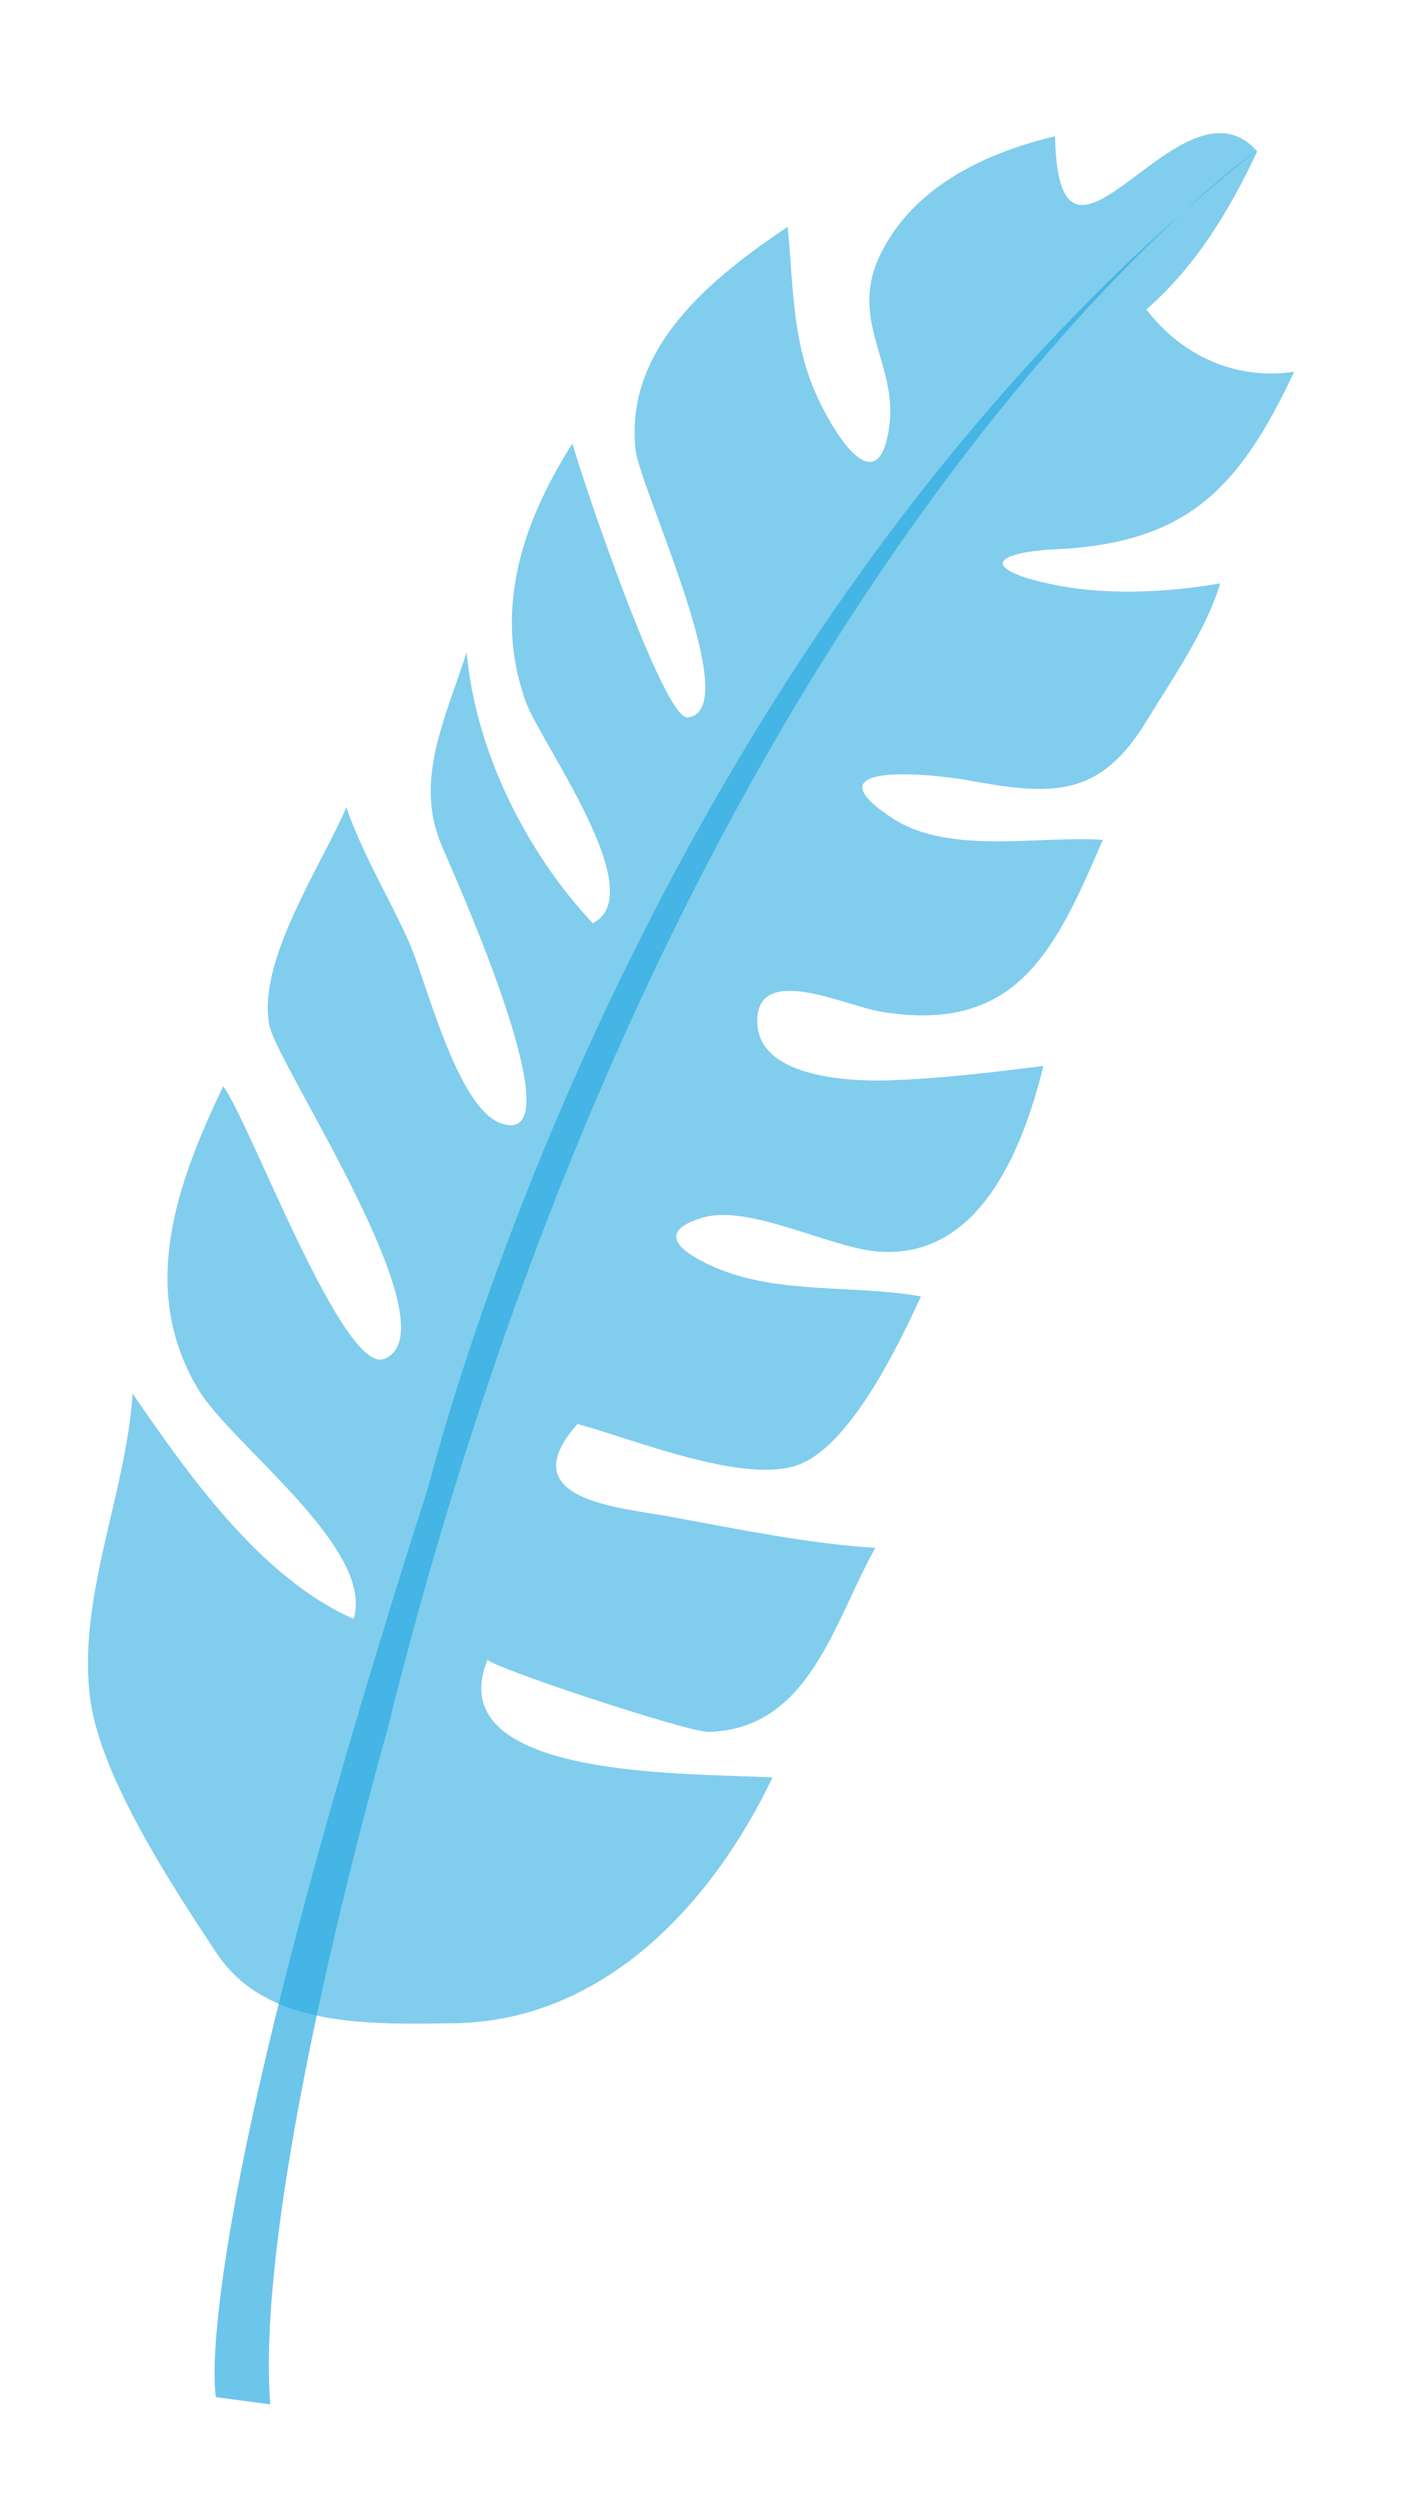 <?xml version="1.0" encoding="utf-8"?>
<!-- Generator: Adobe Illustrator 21.0.0, SVG Export Plug-In . SVG Version: 6.00 Build 0)  -->
<svg version="1.1" id="Layer_1" xmlns="http://www.w3.org/2000/svg" xmlns:xlink="http://www.w3.org/1999/xlink" x="0px" y="0px"
	 viewBox="0 0 195 345" style="enable-background:new 0 0 195 345;" xml:space="preserve">
<style type="text/css">
	.st0{opacity:0.59;fill:#29abe2;}
	.st1{opacity:0.68;fill:#29abe2;}
</style>
<path class="st0" d="M36.4,275.5c-2.6-1.4-4.8-3.4-6.6-6.1c-6-9.1-15.7-23.8-17.3-34.6c-2-14,4.9-28.5,5.8-42.5
	c7.6,11.1,17.7,25.5,30.5,31.1c3-9.7-16.8-24-21.4-31.6c-8.3-13.8-3.1-28.3,3.4-41.9c3.7,4.9,16.6,40.1,22.3,37.6
	c9.6-4.1-14.7-40.3-15.9-45.9c-1.9-8.8,7.3-22.4,10.6-30.2c2.2,6.4,5.8,12.3,8.6,18.5c2.4,5.3,6.6,22.9,12.7,25.1
	c10.7,3.9-6-33.3-8.1-38.2c-3.9-9,0.4-17.5,3.4-26.8c1.2,13.6,8.2,27.6,17.4,37.4c8.2-4.1-7.3-25-9.3-30.7
	C68.1,84.2,72,72.2,79,61.2C80.3,66,91.6,99.4,94.9,99c8.1-0.9-6.6-31.5-7.2-37c-1.5-14.1,10.6-23.7,21-30.7c0.7,7,0.6,14,3,20.8
	c2,5.7,9.3,18.6,11,6.9c1.3-8.8-5.7-14.7-1.2-23.9c4.6-9.4,14.5-14,24.1-16.3c0.5,25.5,17.5-9.8,27.9,2.1
	c-3.8,8.1-8.5,15.9-15.3,21.8c4.9,6.4,12.3,9.8,20.4,8.6c-7.6,16.2-14.8,23.6-32.8,24.5c-8.8,0.4-10.6,2.7-0.8,4.8
	c7.4,1.6,16,1.2,23.4-0.1c-2,6.6-6.7,13.3-10.3,19.2c-6.4,10.4-12.9,10.1-24.4,8c-5.5-1-22.6-2.6-10.4,5.3c7.8,5,20.1,2.3,28.9,2.9
	c-6.5,15-11.7,26.9-30.7,23.7c-4.8-0.8-16.9-6.7-17,1.2c-0.1,7.9,12.6,8.4,17.6,8.3c7.3-0.2,14.7-1.1,21.9-2
	c-3,12.1-9.1,26.8-23,25.6c-6.6-0.6-17.6-6.5-23.9-4.7c-7,2-3.1,5,2.3,7.2c8.6,3.4,18.7,2.1,27.7,3.7c-3.1,6.7-9.8,20.8-17.1,23.3
	c-7.5,2.6-22.6-3.6-30.3-5.7c-9.3,10.5,5.7,11.5,12.8,12.8c9.3,1.7,18.8,3.7,28.3,4.3c-5.7,10.1-9,25-23,25.4
	c-2.8,0.1-30.8-9.2-30.5-10c-7,17,29.8,15.6,39.3,16.3c-8.3,17.4-23.2,33.5-43.7,33.9C54.3,279.3,43.9,279.7,36.4,275.5z"/>
<path class="st1" d="M173.5,20.7c0,0-78.7,55-119.3,215c-0.2,1-0.5,1.9-0.7,2.9c0,0-18.5,64.2-16.2,93.2l-7.5-1
	c0,0-4.4-20.3,29.3-125.6C59.2,205.2,87,89.3,173.5,20.7z"/>
</svg>
